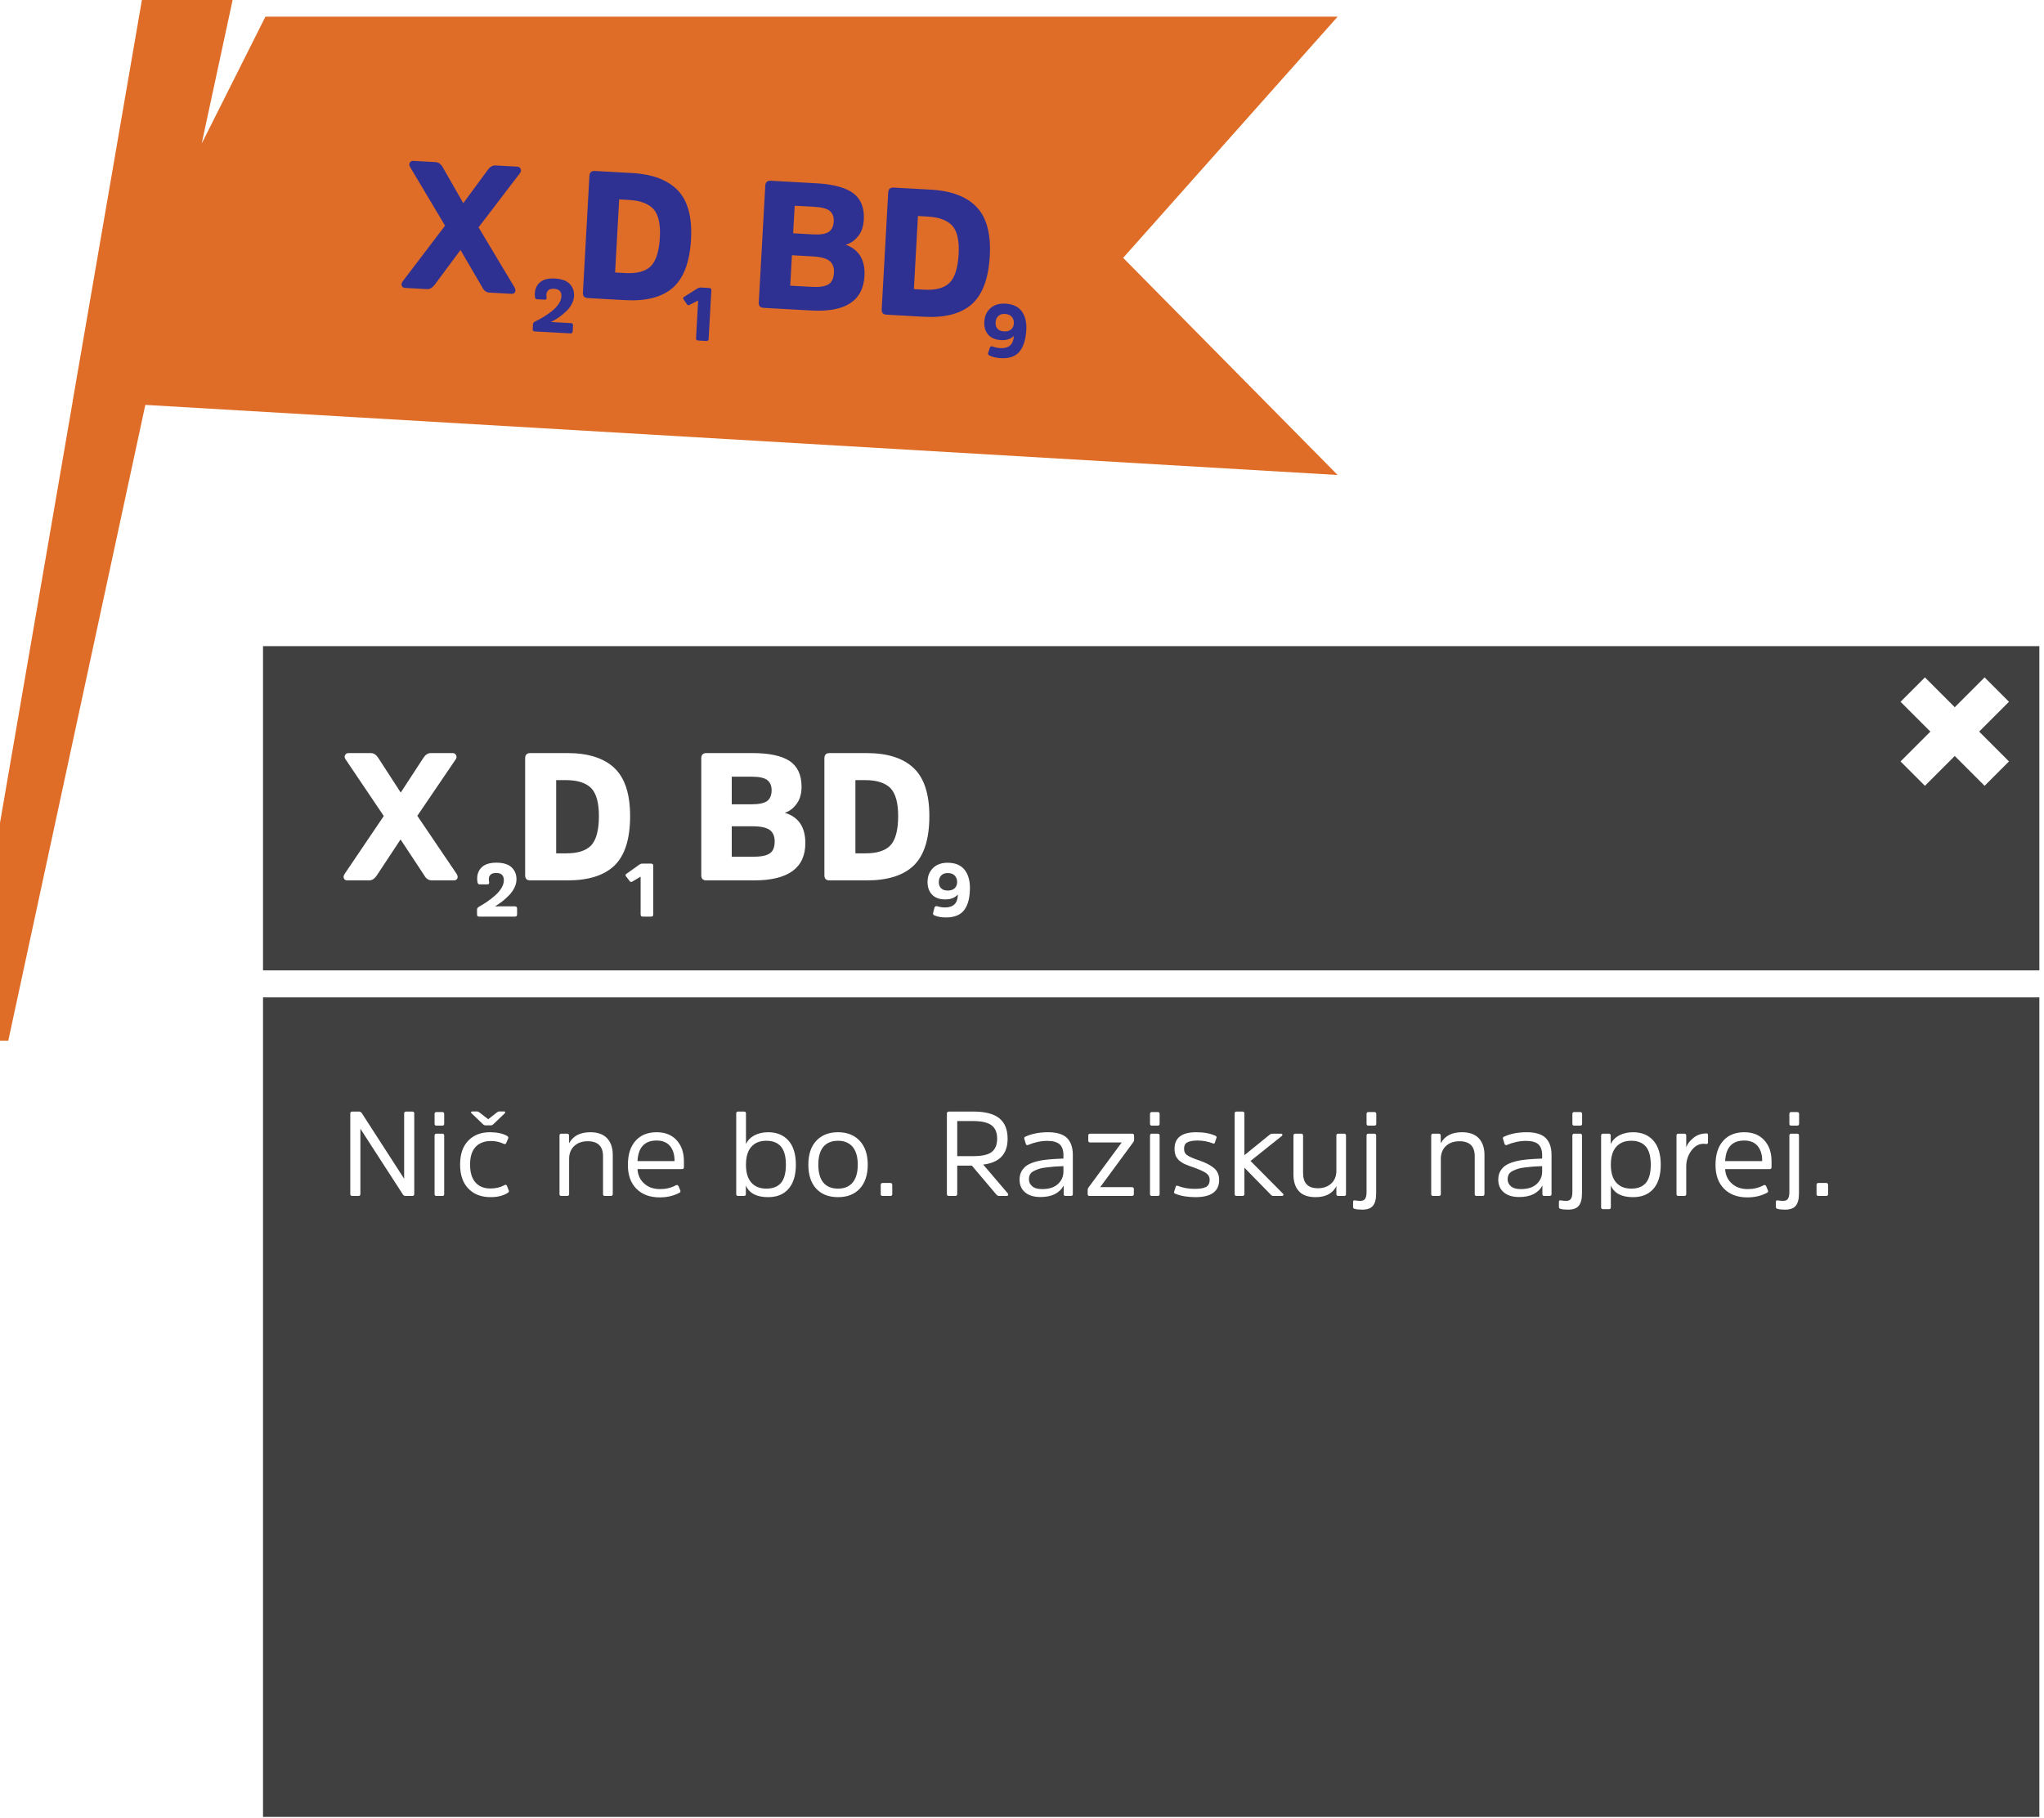 <svg width="272" height="242" viewBox="0 0 272 242" fill="none" xmlns="http://www.w3.org/2000/svg">
<g filter="url(#filter0_d_81_4447)">
<path d="M154.46 37.32L183 5.22H40.32L31.84 22.11L36.6 0H24.4L14.71 56.17L14.64 56.32L14.69 56.33L0 141.52H6.1L24.34 56.89L183 66.22L154.46 37.32Z" fill="#DF6D27"/>
</g>
<path d="M271.382 132.751H35V241.824H271.382V132.751Z" fill="black" fill-opacity="0.75"/>
<path d="M271.382 86H35V129.155H271.382V86Z" fill="black" fill-opacity="0.75"/>
<path d="M265.718 91.781L254.532 102.967" stroke="white" stroke-width="4.59"/>
<path d="M254.532 91.781L265.718 102.967" stroke="white" stroke-width="4.59"/>
<path d="M53.302 111.729L56.47 116.529C56.71 116.961 57.046 117.177 57.478 117.177H60.382C60.622 117.177 60.766 117.105 60.862 116.913C60.934 116.745 60.91 116.553 60.766 116.313L55.534 108.585L60.622 101.097C60.766 100.905 60.79 100.713 60.694 100.521C60.598 100.329 60.454 100.233 60.238 100.233H57.334C56.95 100.233 56.614 100.449 56.35 100.857L53.326 105.489L50.326 100.857C50.062 100.449 49.726 100.233 49.342 100.233H46.39C46.15 100.233 46.006 100.329 45.91 100.521C45.814 100.713 45.862 100.905 46.006 101.097L51.07 108.609L45.862 116.313C45.718 116.553 45.67 116.745 45.766 116.913C45.838 117.105 46.006 117.177 46.246 117.177H49.126C49.51 117.177 49.846 116.961 50.134 116.529L53.302 111.729ZM75.523 117.177C78.307 117.177 80.395 116.529 81.787 115.185C83.155 113.841 83.851 111.657 83.851 108.609C83.851 105.681 83.155 103.545 81.763 102.225C80.371 100.905 78.283 100.233 75.499 100.233H70.579C70.099 100.233 69.883 100.473 69.883 100.929V116.481C69.883 116.961 70.099 117.177 70.579 117.177H75.523ZM75.331 103.833C76.843 103.833 77.947 104.193 78.643 104.865C79.339 105.561 79.699 106.809 79.699 108.609C79.699 110.505 79.339 111.801 78.667 112.521C77.971 113.241 76.867 113.577 75.355 113.577H74.011V103.833H75.331ZM97.377 107.049V103.377H100.041C101.001 103.377 101.697 103.521 102.081 103.809C102.465 104.097 102.681 104.553 102.681 105.177C102.681 105.849 102.465 106.329 102.081 106.617C101.673 106.905 101.001 107.049 100.065 107.049H97.377ZM100.353 117.177C104.889 117.177 107.169 115.521 107.169 112.209C107.169 110.073 106.257 108.729 104.433 108.177C105.057 107.985 105.585 107.577 106.017 106.977C106.449 106.401 106.665 105.633 106.665 104.721C106.665 103.137 106.137 102.009 105.081 101.289C104.025 100.593 102.369 100.233 100.137 100.233H94.017C93.537 100.233 93.321 100.473 93.321 100.929V116.481C93.321 116.961 93.537 117.177 94.017 117.177H100.353ZM97.377 114.033V109.977H100.161C101.217 109.977 101.985 110.145 102.417 110.457C102.849 110.769 103.089 111.273 103.089 111.993C103.089 112.761 102.873 113.289 102.441 113.577C102.009 113.889 101.241 114.033 100.137 114.033H97.377ZM115.344 117.177C118.128 117.177 120.216 116.529 121.608 115.185C122.976 113.841 123.672 111.657 123.672 108.609C123.672 105.681 122.976 103.545 121.584 102.225C120.192 100.905 118.104 100.233 115.32 100.233H110.4C109.92 100.233 109.704 100.473 109.704 100.929V116.481C109.704 116.961 109.92 117.177 110.4 117.177H115.344ZM115.152 103.833C116.664 103.833 117.768 104.193 118.464 104.865C119.16 105.561 119.52 106.809 119.52 108.609C119.52 110.505 119.16 111.801 118.488 112.521C117.792 113.241 116.688 113.577 115.176 113.577H113.832V103.833H115.152Z" fill="white"/>
<path d="M65.05 116.98C65.05 116.76 65.12 116.58 65.28 116.42C65.43 116.27 65.68 116.19 66.03 116.19C66.71 116.19 67.05 116.52 67.05 117.16C67.05 117.5 66.94 117.84 66.73 118.19C66.52 118.54 66.24 118.87 65.89 119.18C65.53 119.5 65.18 119.77 64.83 120.01C64.47 120.25 64.1 120.49 63.7 120.71C63.55 120.81 63.48 120.92 63.48 121.06V121.71C63.48 121.91 63.57 122 63.77 122H68.51C68.71 122 68.81 121.91 68.81 121.71V120.92C68.81 120.73 68.71 120.63 68.51 120.63H65.86C66.19 120.44 66.51 120.23 66.82 119.99C67.12 119.75 67.43 119.48 67.73 119.17C68.03 118.86 68.28 118.52 68.46 118.14C68.64 117.77 68.73 117.4 68.73 117.02C68.73 116.38 68.51 115.85 68.08 115.44C67.64 115.03 66.97 114.82 66.05 114.82C65.19 114.82 64.55 115.02 64.13 115.41C63.71 115.8 63.5 116.31 63.5 116.93C63.5 117.15 63.51 117.33 63.55 117.45C63.59 117.63 63.68 117.71 63.83 117.71H64.85C65.01 117.71 65.1 117.63 65.1 117.47C65.1 117.45 65.09 117.38 65.07 117.28C65.05 117.18 65.05 117.08 65.05 116.98Z" fill="white"/>
<path d="M85.25 121.71C85.25 121.91 85.34 122 85.54 122H86.64C86.83 122 86.93 121.91 86.93 121.71V115.23C86.93 115.04 86.83 114.94 86.64 114.94H85.52C85.35 114.94 85.21 114.99 85.09 115.07L83.35 116.31C83.22 116.39 83.2 116.5 83.3 116.63L83.8 117.28C83.88 117.4 83.99 117.42 84.15 117.33L85.25 116.68V121.71Z" fill="white"/>
<path d="M124.73 120.62C124.52 120.57 124.39 120.64 124.35 120.82L124.17 121.51C124.13 121.67 124.2 121.79 124.38 121.85C124.8 122.03 125.31 122.11 125.89 122.11C127.01 122.11 127.82 121.78 128.32 121.11C128.82 120.44 129.07 119.46 129.07 118.16C129.07 117.14 128.82 116.33 128.33 115.73C127.83 115.13 127.09 114.83 126.09 114.83C125.27 114.83 124.63 115.07 124.15 115.54C123.67 116.02 123.43 116.63 123.43 117.39C123.43 118.09 123.63 118.66 124.04 119.08C124.44 119.5 125.03 119.71 125.8 119.71C126.52 119.71 127.08 119.49 127.47 119.05C127.45 120.21 126.88 120.78 125.76 120.78C125.42 120.78 125.08 120.73 124.73 120.62ZM126.11 116.2C126.53 116.2 126.84 116.32 127.05 116.54C127.26 116.77 127.37 117.05 127.37 117.39C127.37 117.74 127.26 118.02 127.04 118.22C126.82 118.43 126.52 118.53 126.13 118.53C125.73 118.53 125.43 118.43 125.23 118.22C125.03 118.02 124.93 117.75 124.93 117.41C124.93 117.05 125.03 116.75 125.24 116.53C125.45 116.31 125.74 116.2 126.11 116.2Z" fill="white"/>
<path d="M55.126 148.185C55.126 148.025 55.03 147.945 54.854 147.945H54.038C53.862 147.945 53.782 148.041 53.782 148.201V156.889L48.134 148.137C48.038 148.009 47.91 147.945 47.75 147.945H46.886C46.694 147.945 46.614 148.041 46.614 148.201V158.905C46.614 159.097 46.694 159.177 46.886 159.177H47.702C47.862 159.177 47.958 159.097 47.958 158.905V150.233L53.606 158.969C53.702 159.113 53.814 159.177 53.974 159.177H54.854C55.03 159.177 55.126 159.097 55.126 158.905V148.185ZM59.11 151.145C59.11 150.985 59.03 150.889 58.87 150.889H58.07C57.91 150.889 57.83 150.985 57.83 151.145V158.921C57.83 159.097 57.91 159.177 58.07 159.177H58.87C59.03 159.177 59.11 159.097 59.11 158.921V151.145ZM59.11 148.265C59.11 148.105 59.03 148.009 58.87 148.009H58.07C57.91 148.009 57.83 148.105 57.83 148.265V149.561C57.83 149.737 57.91 149.817 58.07 149.817H58.87C59.03 149.817 59.11 149.737 59.11 149.561V148.265ZM61.226 155.001C61.226 156.377 61.594 157.449 62.33 158.201C63.066 158.969 64.042 159.337 65.29 159.337C66.186 159.337 66.922 159.161 67.53 158.793C67.674 158.713 67.738 158.617 67.722 158.505L67.466 157.849C67.418 157.705 67.322 157.657 67.162 157.721C66.586 158.041 65.946 158.185 65.258 158.185C64.426 158.185 63.754 157.929 63.274 157.385C62.794 156.841 62.554 156.057 62.554 155.001C62.554 153.961 62.794 153.177 63.29 152.649C63.77 152.137 64.458 151.865 65.338 151.865C65.946 151.865 66.506 151.993 67.018 152.233C67.178 152.313 67.306 152.281 67.37 152.121L67.642 151.481C67.674 151.369 67.61 151.273 67.466 151.177C66.89 150.857 66.122 150.697 65.178 150.697C63.978 150.697 63.018 151.081 62.298 151.833C61.578 152.585 61.226 153.641 61.226 155.001ZM64.97 148.969L63.834 148.089C63.706 147.993 63.594 147.929 63.482 147.929H62.858C62.762 147.929 62.698 147.961 62.682 148.025C62.666 148.089 62.698 148.137 62.762 148.185L64.282 149.641C64.378 149.737 64.49 149.785 64.634 149.785H65.29C65.418 149.785 65.53 149.737 65.642 149.641L67.162 148.185C67.226 148.137 67.242 148.089 67.226 148.025C67.21 147.961 67.162 147.929 67.082 147.929H66.442C66.314 147.929 66.202 147.993 66.09 148.089L64.97 148.969ZM81.542 153.705C81.542 152.777 81.286 152.041 80.79 151.497C80.278 150.969 79.542 150.697 78.566 150.697C77.19 150.697 76.246 151.193 75.734 152.169L75.718 151.129C75.718 150.969 75.622 150.889 75.462 150.889H74.694C74.534 150.889 74.454 150.985 74.454 151.145V158.921C74.454 159.097 74.534 159.177 74.694 159.177H75.478C75.638 159.177 75.734 159.097 75.734 158.921V154.265C75.734 153.561 75.942 152.985 76.39 152.553C76.838 152.121 77.446 151.897 78.214 151.897C79.558 151.897 80.246 152.569 80.246 153.881V158.921C80.246 159.097 80.326 159.177 80.502 159.177H81.286C81.446 159.177 81.542 159.097 81.542 158.921V153.705ZM87.858 158.265C86.978 158.265 86.274 158.025 85.73 157.529C85.186 157.049 84.882 156.409 84.834 155.609H90.738C90.914 155.609 91.01 155.529 91.01 155.353V154.553C91.01 153.401 90.69 152.473 90.05 151.769C89.41 151.065 88.53 150.697 87.378 150.697C86.194 150.697 85.25 151.081 84.578 151.833C83.89 152.601 83.554 153.673 83.554 155.049C83.554 156.393 83.922 157.449 84.69 158.217C85.442 158.985 86.482 159.369 87.794 159.369C88.738 159.369 89.602 159.177 90.37 158.777C90.514 158.713 90.578 158.617 90.546 158.489L90.306 157.897C90.21 157.721 90.098 157.673 89.954 157.753C89.298 158.105 88.594 158.265 87.858 158.265ZM87.378 151.801C88.146 151.801 88.738 152.041 89.154 152.521C89.554 153.001 89.762 153.657 89.762 154.457V154.537H84.834C84.93 152.713 85.778 151.801 87.378 151.801ZM99.268 155.017C99.268 153.993 99.492 153.193 99.972 152.649C100.436 152.105 101.108 151.833 101.972 151.833C102.836 151.833 103.476 152.089 103.924 152.601C104.356 153.113 104.58 153.913 104.58 155.017C104.58 156.137 104.356 156.937 103.924 157.449C103.476 157.961 102.836 158.201 101.972 158.201C101.108 158.201 100.436 157.929 99.972 157.385C99.492 156.841 99.268 156.057 99.268 155.017ZM99.252 157.785C99.7 158.825 100.692 159.337 102.212 159.337C103.364 159.337 104.26 158.985 104.916 158.249C105.572 157.513 105.908 156.441 105.908 155.017C105.908 153.609 105.572 152.537 104.916 151.801C104.26 151.065 103.364 150.697 102.212 150.697C101.524 150.697 100.916 150.841 100.388 151.113C99.86 151.401 99.492 151.785 99.268 152.281V148.185C99.268 148.025 99.172 147.945 99.012 147.945H98.228C98.052 147.945 97.972 148.025 97.972 148.185V158.921C97.972 159.097 98.052 159.177 98.228 159.177H99.012C99.172 159.177 99.252 159.097 99.252 158.937V157.785ZM111.521 159.337C112.737 159.337 113.697 158.969 114.401 158.217C115.105 157.465 115.473 156.393 115.473 155.017C115.473 153.641 115.105 152.585 114.401 151.833C113.697 151.081 112.737 150.697 111.521 150.697C110.289 150.697 109.329 151.081 108.625 151.833C107.921 152.585 107.569 153.641 107.569 155.017C107.569 156.393 107.921 157.465 108.625 158.217C109.329 158.969 110.289 159.337 111.521 159.337ZM111.521 158.201C110.673 158.201 110.017 157.945 109.569 157.401C109.121 156.873 108.897 156.073 108.897 155.017C108.897 153.961 109.121 153.177 109.569 152.633C110.017 152.105 110.673 151.833 111.521 151.833C112.353 151.833 112.993 152.105 113.457 152.633C113.905 153.177 114.145 153.961 114.145 155.017C114.145 156.073 113.905 156.873 113.457 157.401C112.993 157.945 112.353 158.201 111.521 158.201ZM117.2 158.921C117.2 159.097 117.28 159.177 117.44 159.177H118.496C118.656 159.177 118.736 159.097 118.736 158.921V157.705C118.736 157.545 118.64 157.449 118.48 157.449H117.456C117.28 157.449 117.2 157.545 117.2 157.705V158.921ZM127.381 153.881V149.209H129.509C130.629 149.209 131.445 149.401 131.941 149.769C132.437 150.137 132.693 150.729 132.693 151.561C132.693 152.377 132.437 152.969 131.957 153.337C131.477 153.705 130.645 153.881 129.477 153.881H127.381ZM126.277 147.945C126.085 147.945 126.005 148.041 126.005 148.201V158.905C126.005 159.097 126.085 159.177 126.277 159.177H127.109C127.285 159.177 127.381 159.097 127.381 158.905V155.145H129.333L132.565 158.969C132.677 159.113 132.805 159.177 132.965 159.177H133.941C134.053 159.177 134.117 159.145 134.149 159.065C134.181 159.001 134.165 158.921 134.101 158.825L130.837 155.001C132.997 154.745 134.085 153.609 134.085 151.561C134.085 150.345 133.717 149.433 132.981 148.841C132.245 148.249 131.093 147.945 129.541 147.945H126.277ZM142.763 153.705C142.763 152.713 142.491 151.961 141.979 151.449C141.451 150.953 140.619 150.697 139.467 150.697C138.283 150.697 137.275 150.905 136.443 151.289C136.315 151.353 136.267 151.433 136.299 151.561L136.507 152.233C136.555 152.393 136.651 152.457 136.811 152.393C137.643 152.041 138.507 151.849 139.371 151.849C140.139 151.849 140.683 152.009 141.019 152.313C141.339 152.617 141.515 153.097 141.515 153.753V154.201C140.779 154.233 140.139 154.265 139.595 154.313C139.051 154.361 138.507 154.441 137.995 154.569C137.483 154.697 137.051 154.873 136.731 155.065C136.411 155.257 136.155 155.529 135.963 155.849C135.771 156.169 135.675 156.553 135.675 157.001C135.675 157.721 135.915 158.281 136.411 158.697C136.891 159.113 137.579 159.321 138.459 159.321C139.947 159.321 140.971 158.825 141.547 157.801V158.937C141.547 159.097 141.627 159.177 141.787 159.177H142.507C142.667 159.177 142.763 159.097 142.763 158.921V153.705ZM141.515 155.929C141.515 156.601 141.259 157.161 140.763 157.609C140.267 158.057 139.579 158.265 138.683 158.265C138.107 158.265 137.675 158.153 137.371 157.897C137.067 157.657 136.923 157.337 136.923 156.953C136.923 156.713 136.971 156.505 137.067 156.313C137.163 156.137 137.339 155.993 137.563 155.865C137.787 155.753 138.011 155.657 138.251 155.577C138.475 155.497 138.795 155.433 139.211 155.385C139.611 155.337 139.963 155.305 140.283 155.273C140.587 155.257 141.003 155.241 141.515 155.209V155.929ZM150.917 151.145C150.917 150.985 150.821 150.889 150.661 150.889H145.077C144.901 150.889 144.821 150.985 144.821 151.145V151.817C144.821 151.977 144.901 152.057 145.077 152.057H149.269L144.837 158.073C144.773 158.153 144.741 158.265 144.741 158.393V158.921C144.741 159.097 144.821 159.177 144.981 159.177H150.629C150.789 159.177 150.885 159.097 150.885 158.921V158.249C150.885 158.089 150.789 158.009 150.629 158.009H146.405L150.805 152.025C150.869 151.945 150.917 151.833 150.917 151.673V151.145ZM154.313 151.145C154.313 150.985 154.233 150.889 154.073 150.889H153.273C153.113 150.889 153.033 150.985 153.033 151.145V158.921C153.033 159.097 153.113 159.177 153.273 159.177H154.073C154.233 159.177 154.313 159.097 154.313 158.921V151.145ZM154.313 148.265C154.313 148.105 154.233 148.009 154.073 148.009H153.273C153.113 148.009 153.033 148.105 153.033 148.265V149.561C153.033 149.737 153.113 149.817 153.273 149.817H154.073C154.233 149.817 154.313 149.737 154.313 149.561V148.265ZM162.237 157.033C162.237 156.393 162.013 155.865 161.565 155.481C161.117 155.097 160.477 154.761 159.645 154.473C158.877 154.217 158.333 153.993 158.029 153.785C157.709 153.593 157.565 153.289 157.565 152.889C157.565 152.505 157.693 152.217 157.981 152.057C158.253 151.897 158.717 151.801 159.357 151.801C160.077 151.801 160.765 151.929 161.405 152.185C161.549 152.249 161.645 152.201 161.677 152.041L161.885 151.417C161.917 151.305 161.869 151.225 161.725 151.161C161.053 150.857 160.205 150.697 159.197 150.697C157.261 150.697 156.301 151.433 156.301 152.889C156.301 153.065 156.301 153.225 156.333 153.369C156.365 153.529 156.397 153.657 156.429 153.769C156.461 153.881 156.525 153.993 156.621 154.105C156.701 154.217 156.765 154.313 156.829 154.377C156.877 154.441 156.973 154.521 157.101 154.601L157.389 154.793C157.453 154.841 157.565 154.905 157.741 154.969C157.901 155.033 158.029 155.081 158.093 155.113C158.157 155.145 158.285 155.193 158.477 155.257C158.669 155.321 158.797 155.369 158.861 155.385C159.597 155.657 160.141 155.897 160.477 156.121C160.797 156.345 160.973 156.649 160.973 157.033C160.973 157.481 160.813 157.801 160.493 157.977C160.173 158.153 159.661 158.233 158.973 158.233C158.173 158.233 157.421 158.105 156.733 157.833C156.573 157.769 156.477 157.817 156.445 157.977L156.237 158.649C156.205 158.761 156.269 158.841 156.413 158.889C157.165 159.193 158.061 159.337 159.101 159.337C161.181 159.337 162.237 158.569 162.237 157.033ZM170.604 159.177C170.684 159.177 170.748 159.145 170.78 159.081C170.812 159.017 170.796 158.937 170.732 158.873L166.412 154.521L170.556 151.209C170.636 151.145 170.668 151.081 170.652 151.001C170.62 150.937 170.572 150.889 170.476 150.889H169.324C169.196 150.889 169.084 150.937 168.988 151.001L165.596 153.753V148.185C165.596 148.025 165.5 147.945 165.34 147.945H164.556C164.38 147.945 164.3 148.025 164.3 148.185V158.921C164.3 159.097 164.38 159.177 164.556 159.177H165.34C165.5 159.177 165.596 159.097 165.596 158.921V155.417L169.1 159.001C169.212 159.129 169.324 159.177 169.452 159.177H170.604ZM172.123 156.329C172.123 157.273 172.363 158.009 172.843 158.537C173.323 159.081 174.075 159.337 175.067 159.337C176.411 159.337 177.323 158.857 177.835 157.881V158.937C177.835 159.097 177.915 159.177 178.091 159.177H178.875C179.035 159.177 179.115 159.097 179.115 158.921V151.145C179.115 150.985 179.035 150.889 178.875 150.889H178.091C177.915 150.889 177.835 150.985 177.835 151.145V155.833C177.835 156.553 177.595 157.113 177.147 157.529C176.683 157.945 176.091 158.153 175.371 158.153C174.059 158.153 173.403 157.481 173.403 156.121V151.145C173.403 150.985 173.323 150.889 173.163 150.889H172.379C172.203 150.889 172.123 150.985 172.123 151.145V156.329ZM181.85 158.697C181.85 159.113 181.77 159.401 181.642 159.577C181.514 159.753 181.306 159.833 181.018 159.833C180.858 159.833 180.634 159.817 180.314 159.769C180.138 159.737 180.058 159.801 180.058 159.961V160.649C180.058 160.777 180.122 160.857 180.25 160.889C180.506 160.969 180.842 161.001 181.274 161.001C181.93 161.001 182.41 160.841 182.698 160.489C182.986 160.137 183.13 159.593 183.13 158.825V151.145C183.13 150.985 183.05 150.889 182.89 150.889H182.09C181.93 150.889 181.85 150.985 181.85 151.145V158.697ZM183.146 148.265C183.146 148.105 183.05 148.009 182.89 148.009H182.09C181.93 148.009 181.85 148.105 181.85 148.265V149.561C181.85 149.737 181.93 149.817 182.09 149.817H182.89C183.05 149.817 183.146 149.737 183.146 149.561V148.265ZM197.542 153.705C197.542 152.777 197.286 152.041 196.79 151.497C196.278 150.969 195.542 150.697 194.566 150.697C193.19 150.697 192.246 151.193 191.734 152.169L191.718 151.129C191.718 150.969 191.622 150.889 191.462 150.889H190.694C190.534 150.889 190.454 150.985 190.454 151.145V158.921C190.454 159.097 190.534 159.177 190.694 159.177H191.478C191.638 159.177 191.734 159.097 191.734 158.921V154.265C191.734 153.561 191.942 152.985 192.39 152.553C192.838 152.121 193.446 151.897 194.214 151.897C195.558 151.897 196.246 152.569 196.246 153.881V158.921C196.246 159.097 196.326 159.177 196.502 159.177H197.286C197.446 159.177 197.542 159.097 197.542 158.921V153.705ZM206.466 153.705C206.466 152.713 206.194 151.961 205.682 151.449C205.154 150.953 204.322 150.697 203.17 150.697C201.986 150.697 200.978 150.905 200.146 151.289C200.018 151.353 199.97 151.433 200.002 151.561L200.21 152.233C200.258 152.393 200.354 152.457 200.514 152.393C201.346 152.041 202.21 151.849 203.074 151.849C203.842 151.849 204.386 152.009 204.722 152.313C205.042 152.617 205.218 153.097 205.218 153.753V154.201C204.482 154.233 203.842 154.265 203.298 154.313C202.754 154.361 202.21 154.441 201.698 154.569C201.186 154.697 200.754 154.873 200.434 155.065C200.114 155.257 199.858 155.529 199.666 155.849C199.474 156.169 199.378 156.553 199.378 157.001C199.378 157.721 199.618 158.281 200.114 158.697C200.594 159.113 201.282 159.321 202.162 159.321C203.65 159.321 204.674 158.825 205.25 157.801V158.937C205.25 159.097 205.33 159.177 205.49 159.177H206.21C206.37 159.177 206.466 159.097 206.466 158.921V153.705ZM205.218 155.929C205.218 156.601 204.962 157.161 204.466 157.609C203.97 158.057 203.282 158.265 202.386 158.265C201.81 158.265 201.378 158.153 201.074 157.897C200.77 157.657 200.626 157.337 200.626 156.953C200.626 156.713 200.674 156.505 200.77 156.313C200.866 156.137 201.042 155.993 201.266 155.865C201.49 155.753 201.714 155.657 201.954 155.577C202.178 155.497 202.498 155.433 202.914 155.385C203.314 155.337 203.666 155.305 203.986 155.273C204.29 155.257 204.706 155.241 205.218 155.209V155.929ZM209.24 158.697C209.24 159.113 209.16 159.401 209.032 159.577C208.904 159.753 208.696 159.833 208.408 159.833C208.248 159.833 208.024 159.817 207.704 159.769C207.528 159.737 207.448 159.801 207.448 159.961V160.649C207.448 160.777 207.512 160.857 207.64 160.889C207.896 160.969 208.232 161.001 208.664 161.001C209.32 161.001 209.8 160.841 210.088 160.489C210.376 160.137 210.52 159.593 210.52 158.825V151.145C210.52 150.985 210.44 150.889 210.28 150.889H209.48C209.32 150.889 209.24 150.985 209.24 151.145V158.697ZM210.536 148.265C210.536 148.105 210.44 148.009 210.28 148.009H209.48C209.32 148.009 209.24 148.105 209.24 148.265V149.561C209.24 149.737 209.32 149.817 209.48 149.817H210.28C210.44 149.817 210.536 149.737 210.536 149.561V148.265ZM214.36 155.017C214.36 153.993 214.584 153.193 215.064 152.649C215.544 152.105 216.2 151.833 217.064 151.833C217.928 151.833 218.568 152.089 219.016 152.601C219.448 153.113 219.672 153.913 219.672 155.017C219.672 156.137 219.448 156.937 219.016 157.449C218.568 157.961 217.928 158.201 217.064 158.201C216.2 158.201 215.544 157.929 215.064 157.385C214.584 156.841 214.36 156.057 214.36 155.017ZM214.344 151.129C214.328 150.969 214.248 150.889 214.088 150.889H213.32C213.144 150.889 213.064 150.985 213.064 151.145V160.681C213.064 160.857 213.144 160.937 213.32 160.937H214.104C214.264 160.937 214.36 160.857 214.36 160.681V157.785C214.808 158.825 215.784 159.337 217.304 159.337C218.456 159.337 219.352 158.985 220.008 158.249C220.664 157.513 221 156.441 221 155.017C221 153.609 220.664 152.537 220.008 151.801C219.352 151.065 218.456 150.697 217.304 150.697C216.616 150.697 216.008 150.841 215.48 151.113C214.936 151.401 214.568 151.785 214.344 152.281V151.129ZM223.351 150.889C223.175 150.889 223.095 150.985 223.095 151.145V158.921C223.095 159.097 223.175 159.177 223.351 159.177H224.135C224.295 159.177 224.391 159.097 224.391 158.921V155.241C224.391 154.473 224.615 153.785 225.063 153.161C225.511 152.553 226.055 152.233 226.695 152.233C226.759 152.233 226.839 152.249 226.919 152.249C226.999 152.265 227.047 152.265 227.079 152.265C227.207 152.265 227.287 152.201 227.287 152.057V151.049C227.287 150.921 227.223 150.857 227.095 150.857C226.391 150.857 225.815 151.065 225.351 151.449C224.871 151.833 224.551 152.249 224.391 152.697V151.129C224.391 150.969 224.295 150.889 224.135 150.889H223.351ZM232.592 158.265C231.712 158.265 231.008 158.025 230.464 157.529C229.92 157.049 229.616 156.409 229.568 155.609H235.472C235.648 155.609 235.744 155.529 235.744 155.353V154.553C235.744 153.401 235.424 152.473 234.784 151.769C234.144 151.065 233.264 150.697 232.112 150.697C230.928 150.697 229.984 151.081 229.312 151.833C228.624 152.601 228.288 153.673 228.288 155.049C228.288 156.393 228.656 157.449 229.424 158.217C230.176 158.985 231.216 159.369 232.528 159.369C233.472 159.369 234.336 159.177 235.104 158.777C235.248 158.713 235.312 158.617 235.28 158.489L235.04 157.897C234.944 157.721 234.832 157.673 234.688 157.753C234.032 158.105 233.328 158.265 232.592 158.265ZM232.112 151.801C232.88 151.801 233.472 152.041 233.888 152.521C234.288 153.001 234.496 153.657 234.496 154.457V154.537H229.568C229.664 152.713 230.512 151.801 232.112 151.801ZM238.115 158.697C238.115 159.113 238.035 159.401 237.907 159.577C237.779 159.753 237.571 159.833 237.283 159.833C237.123 159.833 236.899 159.817 236.579 159.769C236.403 159.737 236.323 159.801 236.323 159.961V160.649C236.323 160.777 236.387 160.857 236.515 160.889C236.771 160.969 237.107 161.001 237.539 161.001C238.195 161.001 238.675 160.841 238.963 160.489C239.251 160.137 239.395 159.593 239.395 158.825V151.145C239.395 150.985 239.315 150.889 239.155 150.889H238.355C238.195 150.889 238.115 150.985 238.115 151.145V158.697ZM239.411 148.265C239.411 148.105 239.315 148.009 239.155 148.009H238.355C238.195 148.009 238.115 148.105 238.115 148.265V149.561C238.115 149.737 238.195 149.817 238.355 149.817H239.155C239.315 149.817 239.411 149.737 239.411 149.561V148.265ZM241.731 158.921C241.731 159.097 241.811 159.177 241.971 159.177H243.027C243.187 159.177 243.267 159.097 243.267 158.921V157.705C243.267 157.545 243.171 157.449 243.011 157.449H241.987C241.811 157.449 241.731 157.545 241.731 157.705V158.921Z" fill="white"/>
<path d="M61.28 33.274L64.177 38.242C64.392 38.687 64.716 38.921 65.147 38.945L68.046 39.106C68.286 39.12 68.434 39.056 68.54 38.87C68.622 38.706 68.608 38.513 68.478 38.265L63.683 30.259L69.179 23.065C69.334 22.881 69.368 22.691 69.283 22.494C69.198 22.297 69.059 22.193 68.844 22.181L65.944 22.019C65.561 21.998 65.213 22.195 64.927 22.588L61.651 27.045L58.913 22.253C58.672 21.831 58.348 21.597 57.965 21.576L55.017 21.412C54.778 21.398 54.629 21.486 54.522 21.672C54.415 21.859 54.453 22.053 54.586 22.253L59.225 30.035L53.597 37.437C53.44 37.669 53.381 37.858 53.468 38.031C53.529 38.227 53.693 38.308 53.932 38.321L56.808 38.481C57.191 38.503 57.539 38.306 57.85 37.89L61.28 33.274ZM83.164 39.947C85.944 40.102 88.064 39.571 89.529 38.306C90.969 37.041 91.786 34.898 91.955 31.855C92.118 28.932 91.541 26.76 90.225 25.365C88.908 23.97 86.861 23.183 84.081 23.028L79.169 22.755C78.689 22.728 78.46 22.956 78.435 23.411L77.571 38.939C77.545 39.419 77.748 39.646 78.228 39.673L83.164 39.947ZM83.713 26.613C85.223 26.697 86.305 27.118 86.963 27.828C87.619 28.561 87.909 29.827 87.809 31.625C87.704 33.518 87.273 34.792 86.562 35.473C85.827 36.154 84.706 36.428 83.196 36.344L81.854 36.269L82.395 26.54L83.713 26.613ZM105.546 31.049L105.75 27.383L108.41 27.53C109.369 27.584 110.056 27.766 110.423 28.075C110.79 28.384 110.981 28.851 110.946 29.474C110.909 30.145 110.666 30.613 110.267 30.879C109.844 31.144 109.165 31.25 108.23 31.198L105.546 31.049ZM107.955 41.327C112.484 41.578 114.853 40.052 115.037 36.745C115.155 34.612 114.319 33.219 112.529 32.567C113.162 32.41 113.712 32.032 114.177 31.457C114.64 30.906 114.899 30.151 114.949 29.24C115.037 27.659 114.573 26.503 113.558 25.726C112.543 24.972 110.909 24.521 108.681 24.397L102.57 24.057C102.091 24.03 101.862 24.258 101.836 24.713L100.973 40.241C100.946 40.72 101.15 40.948 101.629 40.975L107.955 41.327ZM105.158 38.022L105.384 33.972L108.163 34.127C109.218 34.186 109.975 34.396 110.389 34.731C110.803 35.067 111.015 35.584 110.975 36.303C110.932 37.069 110.687 37.584 110.24 37.848C109.791 38.136 109.016 38.237 107.914 38.175L105.158 38.022ZM122.923 42.159C125.703 42.314 127.823 41.783 129.288 40.518C130.728 39.252 131.545 37.11 131.714 34.067C131.876 31.143 131.3 28.972 129.984 27.577C128.667 26.181 126.62 25.395 123.84 25.24L118.928 24.967C118.448 24.94 118.219 25.168 118.194 25.623L117.33 41.151C117.304 41.63 117.507 41.858 117.986 41.885L122.923 42.159ZM123.472 28.825C124.982 28.909 126.064 29.33 126.722 30.039C127.378 30.773 127.668 32.039 127.568 33.836C127.463 35.729 127.031 37.003 126.321 37.685C125.586 38.365 124.465 38.639 122.955 38.555L121.613 38.481L122.154 28.752L123.472 28.825Z" fill="#2E3192"/>
<path d="M72.718 39.169C72.73 38.95 72.81 38.774 72.979 38.623C73.137 38.481 73.391 38.416 73.74 38.435C74.419 38.473 74.74 38.821 74.705 39.46C74.686 39.8 74.557 40.133 74.328 40.471C74.099 40.809 73.801 41.123 73.434 41.413C73.057 41.712 72.693 41.962 72.33 42.182C71.957 42.402 71.574 42.621 71.163 42.819C71.007 42.91 70.931 43.016 70.924 43.156L70.888 43.805C70.876 44.005 70.961 44.099 71.161 44.111L75.894 44.374C76.093 44.385 76.198 44.3 76.209 44.101L76.253 43.312C76.264 43.122 76.169 43.017 75.97 43.006L73.324 42.859C73.664 42.687 73.995 42.495 74.318 42.273C74.631 42.05 74.955 41.798 75.272 41.505C75.589 41.212 75.857 40.886 76.058 40.517C76.258 40.157 76.369 39.793 76.39 39.414C76.425 38.775 76.235 38.233 75.829 37.8C75.412 37.366 74.755 37.119 73.836 37.068C72.978 37.02 72.327 37.185 71.886 37.551C71.445 37.917 71.207 38.414 71.173 39.033C71.161 39.253 71.161 39.433 71.194 39.555C71.224 39.737 71.309 39.822 71.459 39.83L72.478 39.887C72.637 39.896 72.732 39.821 72.74 39.661C72.742 39.641 72.736 39.571 72.721 39.47C72.707 39.369 72.712 39.269 72.718 39.169Z" fill="#2E3192"/>
<path d="M92.624 45.014C92.613 45.214 92.698 45.309 92.897 45.32L93.996 45.381C94.185 45.391 94.29 45.307 94.301 45.107L94.661 38.637C94.672 38.448 94.578 38.342 94.388 38.332L93.269 38.269C93.1 38.26 92.957 38.302 92.833 38.375L91.027 39.517C90.892 39.589 90.866 39.698 90.959 39.834L91.422 40.51C91.495 40.635 91.604 40.661 91.769 40.58L92.903 39.992L92.624 45.014Z" fill="#2E3192"/>
<path d="M132.103 46.118C131.897 46.057 131.763 46.12 131.713 46.297L131.495 46.976C131.446 47.133 131.509 47.257 131.686 47.327C132.095 47.53 132.6 47.638 133.179 47.67C134.297 47.733 135.124 47.448 135.661 46.807C136.197 46.166 136.501 45.201 136.573 43.903C136.63 42.885 136.425 42.062 135.97 41.436C135.504 40.809 134.781 40.468 133.783 40.413C132.964 40.367 132.312 40.571 131.807 41.014C131.301 41.467 131.027 42.062 130.985 42.821C130.946 43.52 131.114 44.1 131.5 44.542C131.876 44.984 132.454 45.226 133.222 45.269C133.941 45.309 134.513 45.121 134.926 44.703C134.842 45.86 134.241 46.398 133.123 46.335C132.784 46.316 132.447 46.248 132.103 46.118ZM133.727 41.782C134.146 41.805 134.449 41.942 134.647 42.173C134.843 42.415 134.938 42.7 134.919 43.04C134.899 43.389 134.774 43.663 134.543 43.85C134.312 44.048 134.007 44.131 133.617 44.109C133.218 44.087 132.924 43.971 132.736 43.75C132.547 43.539 132.463 43.264 132.481 42.924C132.501 42.565 132.618 42.271 132.84 42.063C133.062 41.855 133.357 41.761 133.727 41.782Z" fill="#2E3192"/>
<defs>
<filter id="filter0_d_81_4447" x="-9" y="-7" width="192" height="149.52" filterUnits="userSpaceOnUse" color-interpolation-filters="sRGB">
<feFlood flood-opacity="0" result="BackgroundImageFix"/>
<feColorMatrix in="SourceAlpha" type="matrix" values="0 0 0 0 0 0 0 0 0 0 0 0 0 0 0 0 0 0 127 0" result="hardAlpha"/>
<feOffset dx="-5" dy="-3"/>
<feGaussianBlur stdDeviation="2"/>
<feComposite in2="hardAlpha" operator="out"/>
<feColorMatrix type="matrix" values="0 0 0 0 0 0 0 0 0 0 0 0 0 0 0 0 0 0 0.7 0"/>
<feBlend mode="normal" in2="BackgroundImageFix" result="effect1_dropShadow_81_4447"/>
<feBlend mode="normal" in="SourceGraphic" in2="effect1_dropShadow_81_4447" result="shape"/>
</filter>
</defs>
</svg>
